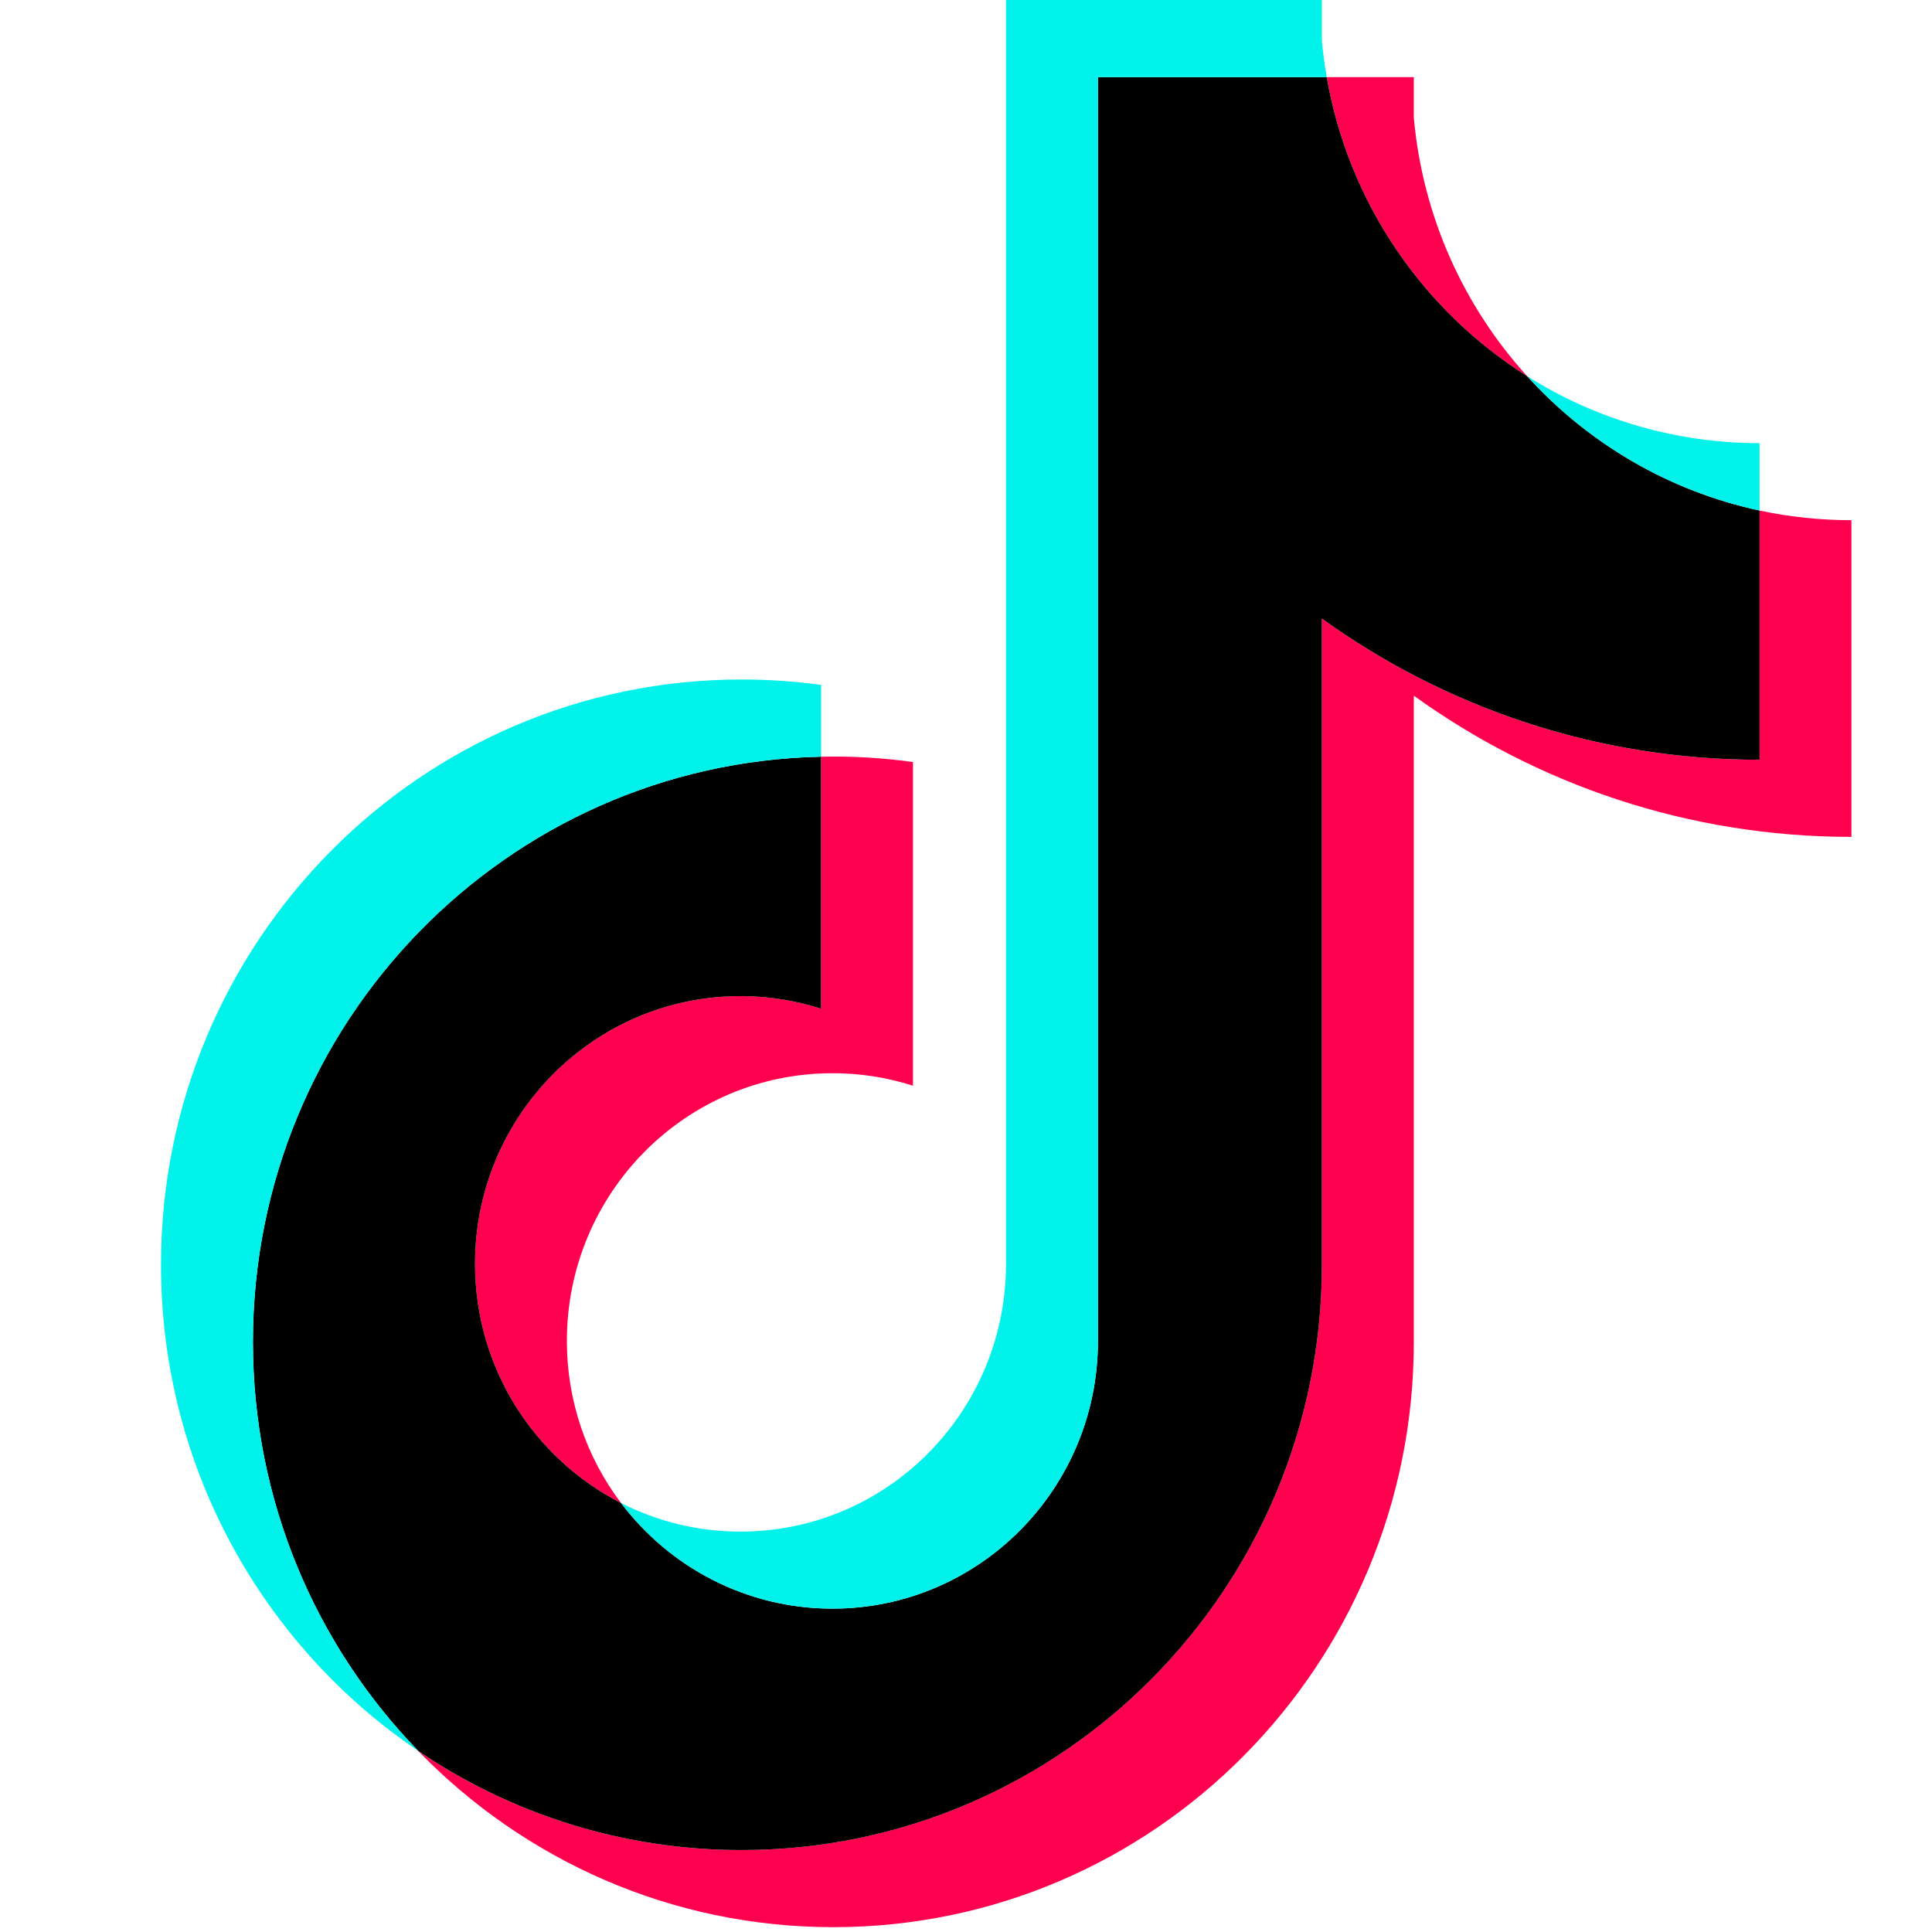 <svg width="24" height="24" viewBox="0 0 24 24" fill="none" xmlns="http://www.w3.org/2000/svg">
<mask id="mask0_507_754" style="mask-type:alpha" maskUnits="userSpaceOnUse" x="0" y="0" width="24" height="24">
<rect width="24" height="24" fill="#D9D9D9"/>
</mask>
<g mask="url(#mask0_507_754)">
</g>
<g clip-path="url(#clip0_507_754)">
<path d="M17.563 8.642C19.095 9.746 20.972 10.396 22.999 10.396V6.462C22.615 6.462 22.233 6.422 21.857 6.342V9.438C19.83 9.438 17.953 8.788 16.421 7.684V15.711C16.421 19.727 13.193 22.982 9.21 22.982C7.725 22.982 6.343 22.529 5.196 21.752C6.506 23.102 8.332 23.94 10.352 23.94C14.334 23.94 17.563 20.685 17.563 16.669V8.642H17.563ZM18.971 4.673C18.188 3.811 17.674 2.696 17.563 1.463V0.958H16.481C16.753 2.524 17.682 3.862 18.971 4.673ZM7.715 18.671C7.277 18.093 7.041 17.385 7.042 16.657C7.042 14.821 8.519 13.332 10.341 13.332C10.68 13.331 11.018 13.384 11.341 13.487V9.466C10.963 9.414 10.581 9.391 10.2 9.4V12.53C9.876 12.426 9.538 12.374 9.199 12.374C7.377 12.374 5.901 13.863 5.901 15.7C5.901 16.999 6.639 18.123 7.715 18.671Z" fill="#FF004F"/>
<path d="M16.421 7.684C17.954 8.788 19.831 9.438 21.858 9.438V6.342C20.726 6.099 19.724 5.503 18.971 4.673C17.682 3.862 16.753 2.524 16.481 0.958H13.639V16.669C13.633 18.5 12.159 19.983 10.341 19.983C9.27 19.983 8.318 19.468 7.715 18.671C6.639 18.123 5.901 16.998 5.901 15.7C5.901 13.863 7.377 12.374 9.199 12.374C9.548 12.374 9.885 12.429 10.2 12.53V9.4C6.288 9.481 3.142 12.704 3.142 16.669C3.142 18.648 3.925 20.442 5.197 21.752C6.344 22.529 7.725 22.982 9.211 22.982C13.193 22.982 16.421 19.727 16.421 15.711V7.684L16.421 7.684Z" fill="black"/>
<path d="M21.858 6.342V5.505C20.837 5.506 19.837 5.218 18.971 4.673C19.738 5.519 20.747 6.103 21.858 6.342V6.342ZM16.481 0.958C16.455 0.808 16.435 0.657 16.421 0.506V0H12.497V15.711C12.491 17.543 11.017 19.026 9.199 19.026C8.684 19.027 8.175 18.905 7.715 18.671C8.318 19.469 9.27 19.983 10.341 19.983C12.159 19.983 13.633 18.5 13.639 16.669V0.958H16.481V0.958ZM10.2 9.4V8.508C9.872 8.463 9.542 8.441 9.211 8.441C5.228 8.441 2 11.696 2 15.711C2 18.229 3.269 20.447 5.197 21.752C3.925 20.442 3.142 18.648 3.142 16.669C3.142 12.705 6.288 9.481 10.2 9.4Z" fill="#00F2EA"/>
</g>
<defs>
<clipPath id="clip0_507_754">
<rect width="21" height="24" fill="white" transform="translate(2)"/>
</clipPath>
</defs>
</svg>
